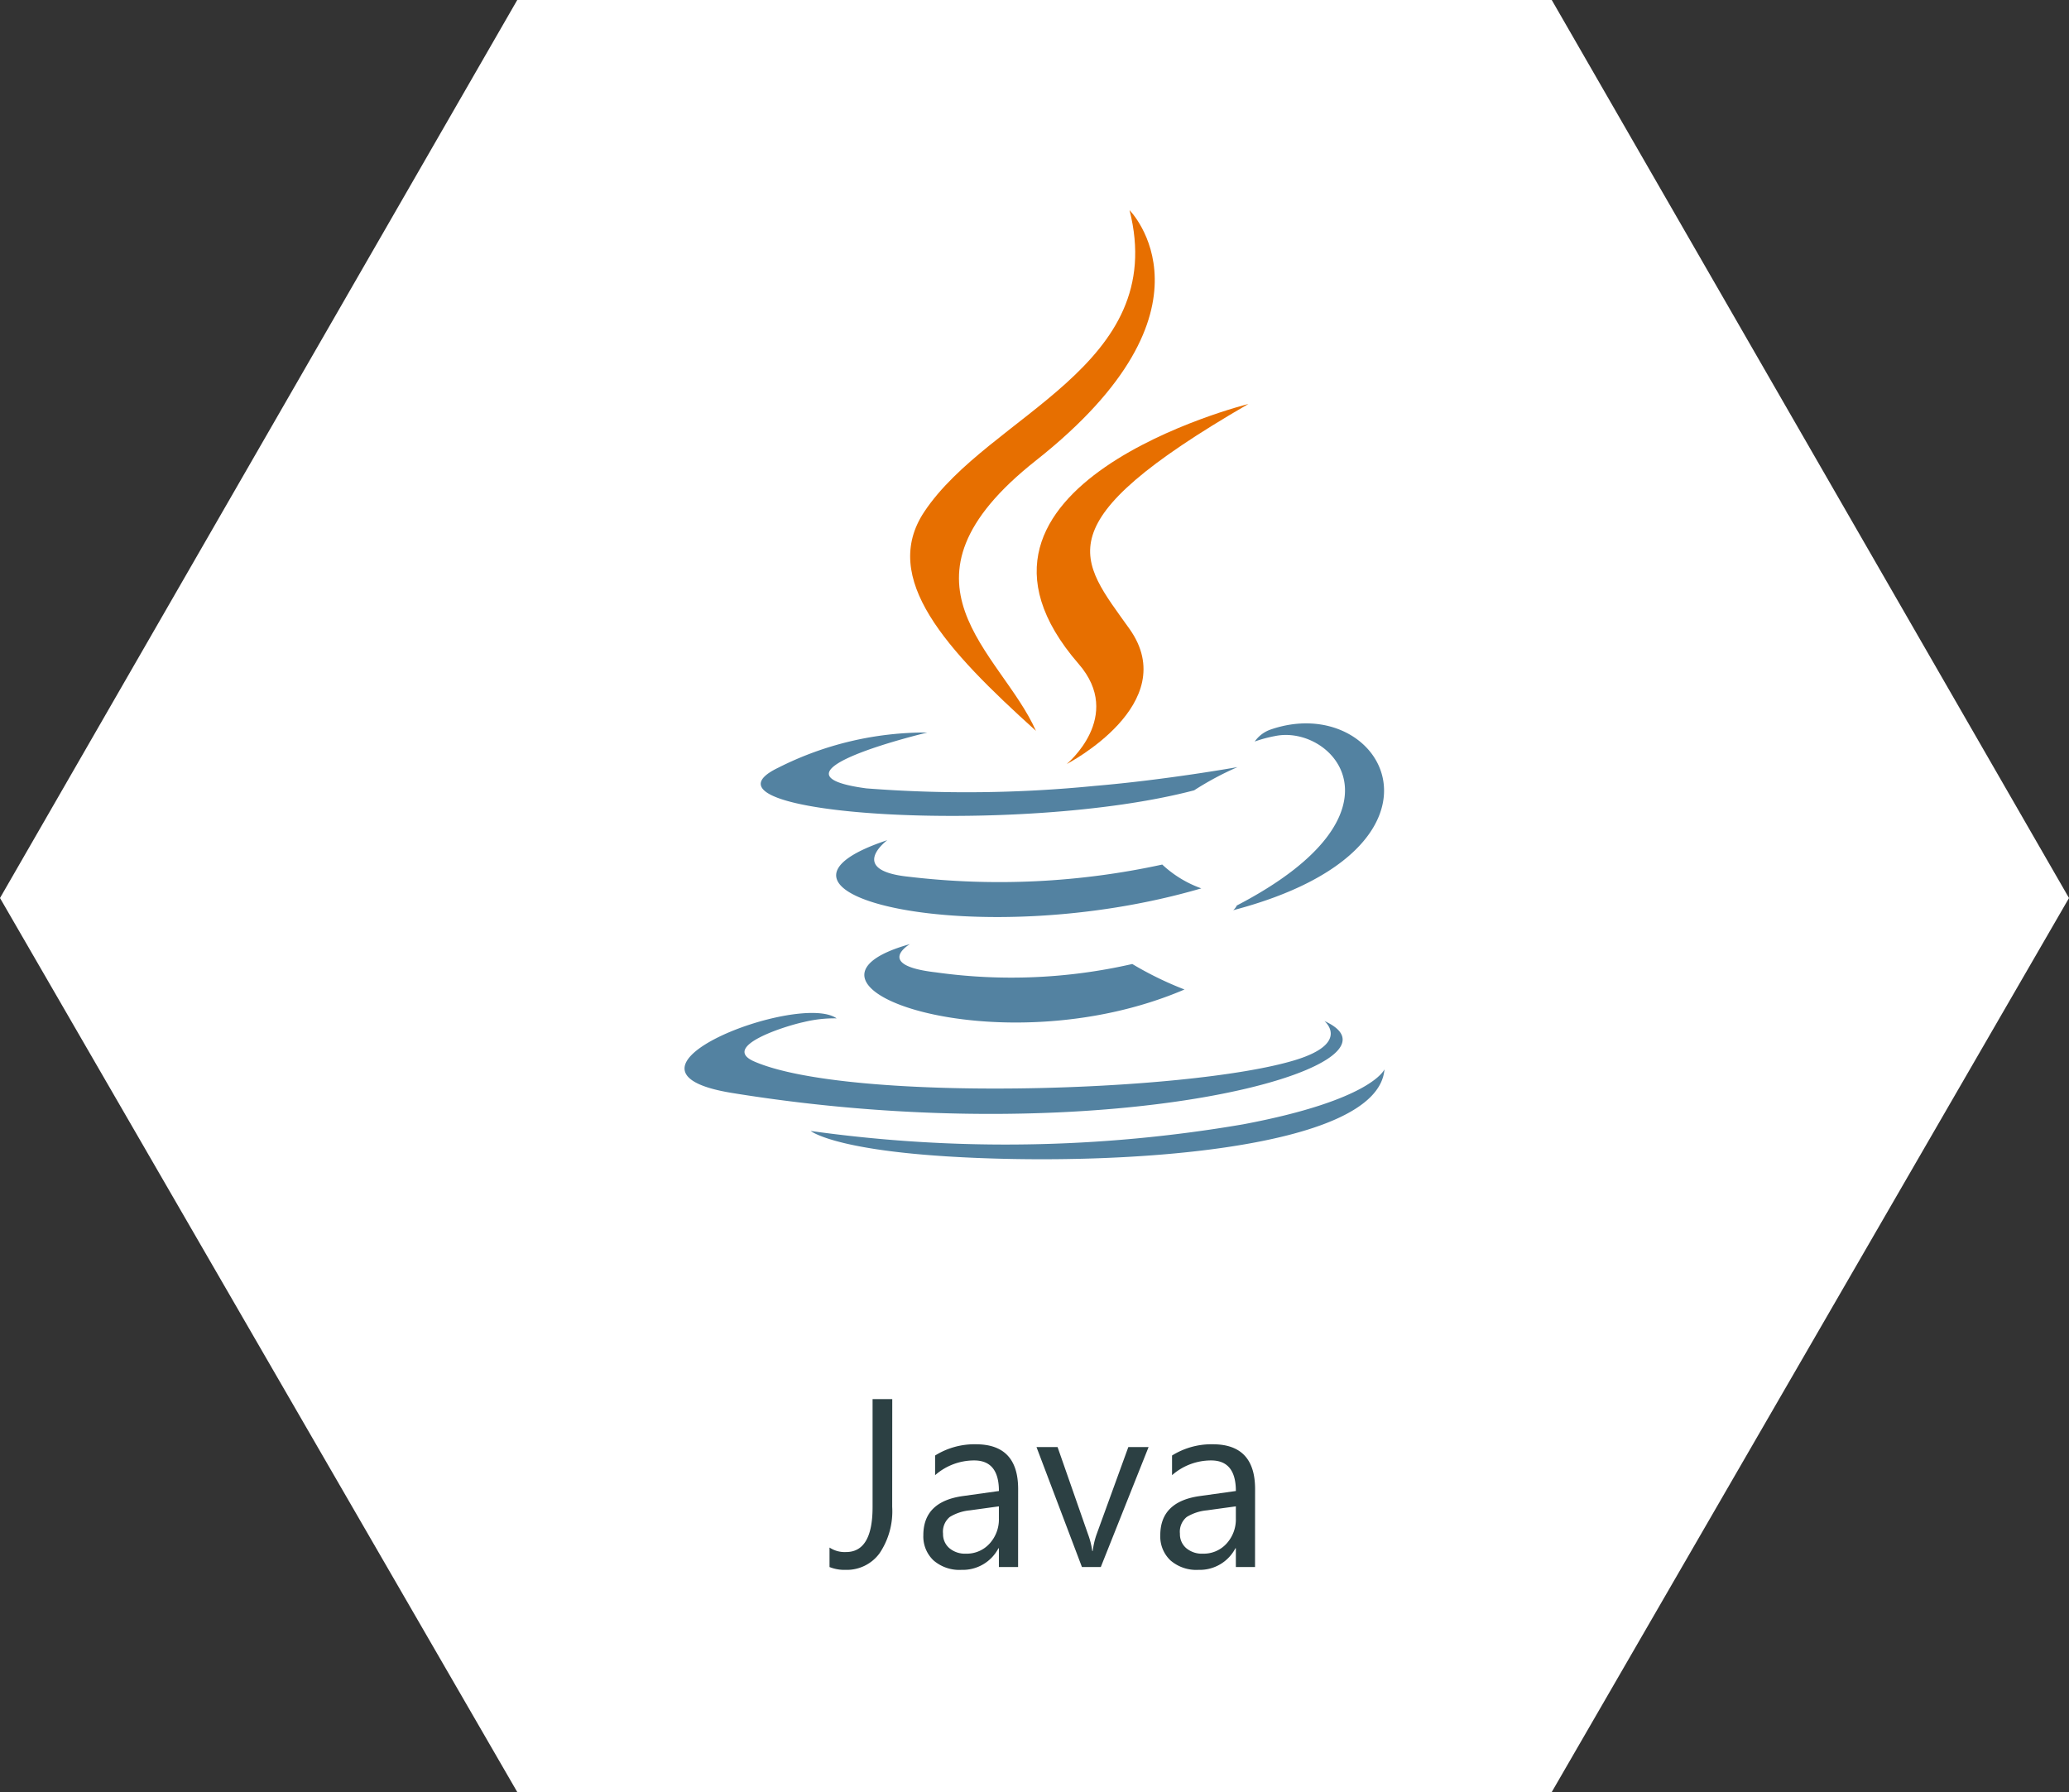 <svg xmlns="http://www.w3.org/2000/svg" width="138" height="119.51" viewBox="0 0 138 119.51">
  <rect x="0" y="0" width="138" height="119.51" fill="#333333" stroke="none"/>
  <g id="Group_15611" data-name="Group 15611" transform="translate(-5028 -14799)">
    <path id="Union_74" data-name="Union 74" d="M34.5,119.51,0,59.889,34.5,0h69L138,59.889,103.5,119.51Z" transform="translate(5028 14799)" fill="#fff"/>
    <g id="java-4" transform="translate(5059.102 14808.61)">
      <path id="Path_20230" data-name="Path 20230" d="M78.759,257.634s-2.419,1.407,1.722,1.883a36.224,36.224,0,0,0,13.107-.556,22.8,22.8,0,0,0,3.483,1.7c-12.392,5.311-28.045-.308-18.312-3.027m-1.514-6.93s-2.713,2.008,1.43,2.437a51.134,51.134,0,0,0,16.912-.812,7.508,7.508,0,0,0,2.605,1.588c-14.983,4.381-31.67.345-20.948-3.213" transform="translate(-49.168 -204.282)" fill="#5382a1"/>
      <path id="Path_20231" data-name="Path 20231" d="M155.011,97.516c3.053,3.515-.8,6.679-.8,6.679s7.753-4,4.192-9.014c-3.325-4.674-5.876-7,7.93-15,0,0-21.67,5.412-11.32,17.338" transform="translate(-114.169 -62.85)" fill="#e76f00"/>
      <path id="Path_20232" data-name="Path 20232" d="M57.231,224.881s1.79,1.475-1.971,2.616c-7.153,2.167-29.77,2.821-36.053.087-2.259-.983,1.977-2.346,3.309-2.632a8.593,8.593,0,0,1,2.184-.245c-2.512-1.769-16.235,3.474-6.971,4.976,25.265,4.1,46.056-1.845,39.5-4.8M30.754,205.644s-11.5,2.733-4.074,3.725a86.414,86.414,0,0,0,15.217-.163c4.761-.4,9.542-1.255,9.542-1.255a20.208,20.208,0,0,0-2.893,1.548c-11.683,3.073-34.252,1.643-27.755-1.5a21.768,21.768,0,0,1,9.963-2.355M51.392,217.18c11.876-6.171,6.385-12.1,2.552-11.3a8.892,8.892,0,0,0-1.358.365,2.165,2.165,0,0,1,1.015-.783c7.582-2.666,13.414,7.862-2.448,12.032a1.031,1.031,0,0,0,.239-.311" transform="translate(0 -166.403)" fill="#5382a1"/>
      <path id="Path_20233" data-name="Path 20233" d="M117.365,4.4s6.577,6.579-6.238,16.7c-10.277,8.116-2.343,12.743,0,18.03-6-5.412-10.4-10.177-7.447-14.611,4.335-6.509,16.343-9.665,13.69-20.116" transform="translate(-73.133)" fill="#e76f00"/>
      <path id="Path_20234" data-name="Path 20234" d="M72.834,346.058c11.4.73,28.9-.4,29.319-5.8,0,0-.8,2.045-9.421,3.669a93.73,93.73,0,0,1-28.848.444s1.457,1.206,8.949,1.686" transform="translate(-40.913 -278.557)" fill="#5382a1"/>
    </g>
    <path id="Path_20272" data-name="Path 20272" d="M-10.492-4.016a5.007,5.007,0,0,1-.844,3.1A2.7,2.7,0,0,1-13.594.188,2.669,2.669,0,0,1-14.672,0V-1.3a1.824,1.824,0,0,0,1.094.3Q-11.8-.992-11.8-4v-7.2h1.313ZM-2.094,0H-3.375V-1.25h-.031A2.682,2.682,0,0,1-5.867.188,2.63,2.63,0,0,1-7.738-.445a2.192,2.192,0,0,1-.676-1.68q0-2.242,2.641-2.609l2.4-.336q0-2.039-1.648-2.039a3.938,3.938,0,0,0-2.609.984V-7.437a4.958,4.958,0,0,1,2.719-.75q2.82,0,2.82,2.984ZM-3.375-4.047l-1.93.266a3.133,3.133,0,0,0-1.344.441A1.273,1.273,0,0,0-7.1-2.219a1.221,1.221,0,0,0,.418.957A1.615,1.615,0,0,0-5.57-.891,2.056,2.056,0,0,0-4-1.559,2.387,2.387,0,0,0-3.375-3.25ZM6.609-8,3.422,0H2.164L-.867-8H.539L2.57-2.187A5.217,5.217,0,0,1,2.852-1.07h.031a5.283,5.283,0,0,1,.25-1.086L5.258-8Zm7.1,8H12.43V-1.25H12.4A2.682,2.682,0,0,1,9.938.188,2.63,2.63,0,0,1,8.066-.445a2.192,2.192,0,0,1-.676-1.68q0-2.242,2.641-2.609l2.4-.336q0-2.039-1.648-2.039a3.938,3.938,0,0,0-2.609.984V-7.437a4.958,4.958,0,0,1,2.719-.75q2.82,0,2.82,2.984ZM12.43-4.047l-1.93.266a3.133,3.133,0,0,0-1.344.441A1.273,1.273,0,0,0,8.7-2.219a1.221,1.221,0,0,0,.418.957,1.615,1.615,0,0,0,1.113.371,2.056,2.056,0,0,0,1.574-.668A2.387,2.387,0,0,0,12.43-3.25Z" transform="translate(5098 14903.505)" fill="#2c4043"/>
  </g>
</svg>
